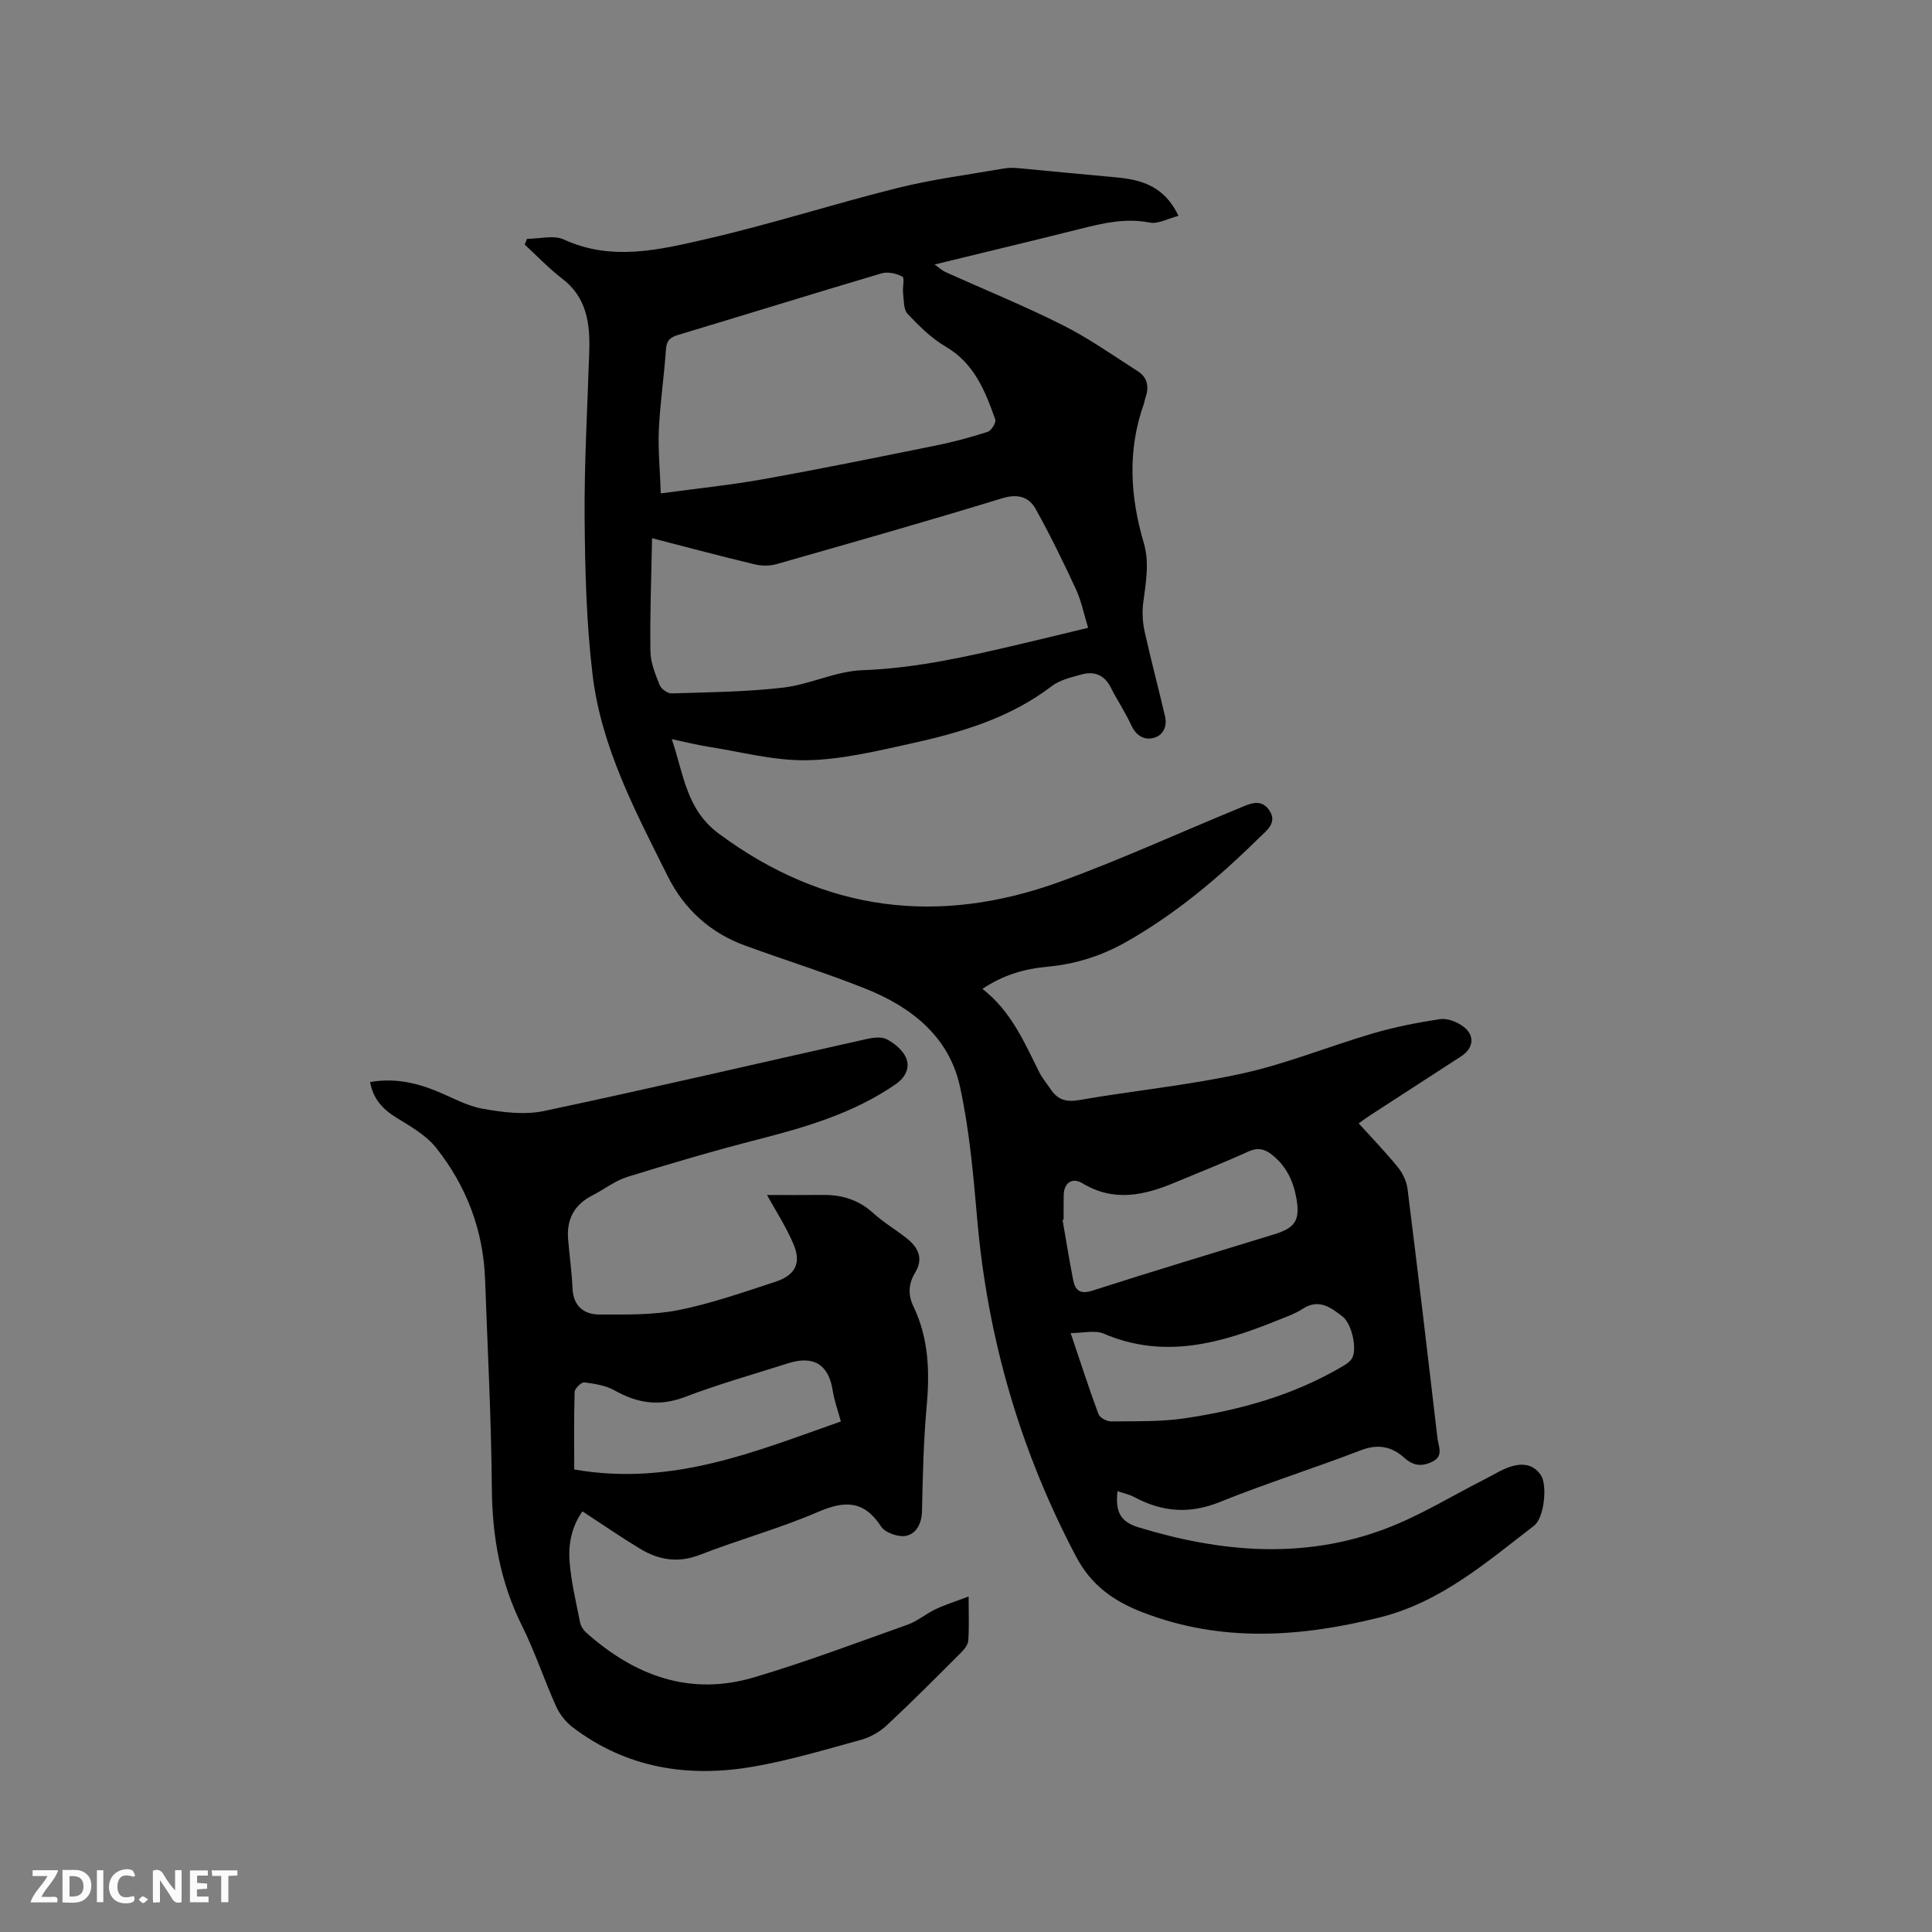<svg enable-background="new 0 0 400 400" viewBox="0 0 400 400" xmlns="http://www.w3.org/2000/svg"><rect x="0" y="0" width="400" height="400" fill="#808080" stroke="none"/><path d="m109.11 49.45c2.57 0 5.51-.83 7.63.14 9.95 4.57 19.84 2.11 29.53-.11 13.29-3.05 26.31-7.26 39.55-10.56 7.28-1.81 14.77-2.77 22.17-4.06.92-.16 1.91-.12 2.85-.04 6.74.62 13.48 1.3 20.22 1.9 5.28.47 10.01 1.83 12.94 7.97-2.18.55-4.23 1.74-5.98 1.39-5-.98-9.65.12-14.38 1.31-9.85 2.47-19.74 4.83-30.14 7.37.96.68 1.53 1.24 2.21 1.54 8.1 3.66 16.35 7.01 24.29 11 5.43 2.73 10.45 6.29 15.6 9.58 1.93 1.23 2.34 3.14 1.6 5.3-.17.5-.24 1.04-.41 1.53-3.38 9.54-2.81 19.11 0 28.63 1.26 4.26.41 8.36-.11 12.56-.24 1.92-.11 3.98.31 5.88 1.3 5.87 2.86 11.68 4.22 17.54.49 2.14-.43 4.03-2.51 4.49-1.93.43-3.53-.58-4.48-2.65-1.23-2.69-2.91-5.17-4.24-7.81-1.32-2.62-3.43-3.44-6.07-2.71-2.13.59-4.47 1.13-6.16 2.42-8.77 6.69-19.02 9.67-29.49 11.96-7.02 1.54-14.16 3.26-21.27 3.38-6.75.11-13.54-1.73-20.3-2.79-2.37-.37-4.7-.97-7.61-1.58 2.5 7.27 2.94 14.52 9.76 19.58 21.89 16.21 45.48 19.07 70.66 9.93 12.42-4.51 24.48-10.05 36.72-15.07 2.2-.9 4.76-2.38 6.57.29 1.77 2.62-.61 4.23-2.25 5.84-8.33 8.22-17.22 15.68-27.47 21.47-5.1 2.88-10.46 4.55-16.22 5.08-4.7.43-9.1 1.67-13.45 4.59 5.94 4.6 8.67 11.05 11.78 17.27.61 1.22 1.53 2.29 2.29 3.43 1.43 2.16 3.13 2.81 5.9 2.33 11.27-1.97 22.71-3.06 33.86-5.52 9.16-2.02 17.96-5.64 27-8.29 4.54-1.33 9.22-2.25 13.9-2.96 1.48-.22 3.39.52 4.68 1.42 2.62 1.84 2.37 4.55-.31 6.29-6.31 4.1-12.63 8.18-18.94 12.28-.69.45-1.34.94-2.26 1.59 2.82 3.12 5.61 6 8.13 9.1.99 1.22 1.78 2.89 1.98 4.44 2.16 17.24 4.21 34.5 6.22 51.76.19 1.6 1.31 3.57-1.07 4.74-2.15 1.06-3.94.89-5.79-.78-2.62-2.37-5.48-2.95-9.05-1.57-9.67 3.73-19.59 6.84-29.21 10.72-6.25 2.52-11.91 2.05-17.66-1.03-1.05-.56-2.27-.81-3.48-1.23-.51 4.39.71 6.37 4.3 7.47 17.02 5.21 34.18 6.72 51.15.32 7.18-2.71 13.83-6.84 20.72-10.33.94-.48 1.86-1.01 2.8-1.5 4.04-2.13 6.91-1.89 8.67.71 1.4 2.07.72 8.85-1.4 10.48-9.88 7.59-19.31 15.84-31.95 18.99-16.5 4.11-32.8 5.22-49.03-1.03-5.97-2.3-10.66-5.53-13.86-11.6-11.52-21.88-18.27-45.02-20.43-69.62-.81-9.26-1.61-18.6-3.59-27.65-2.26-10.35-10.04-16.46-19.47-20.24-8.24-3.3-16.75-5.93-25.09-8.99-7.19-2.63-12.55-7.53-15.94-14.32-6.66-13.36-13.77-26.7-15.57-41.76-1.29-10.8-1.56-21.76-1.64-32.66-.08-11.44.6-22.88.96-34.32.18-5.79-.54-11.15-5.66-15.04-2.75-2.1-5.15-4.66-7.71-7.01.14-.38.31-.78.48-1.18zm25.89 61.98c-.15 8.08-.45 15.75-.34 23.41.03 2.35 1.02 4.74 1.91 6.98.32.81 1.64 1.77 2.47 1.74 7.72-.24 15.47-.3 23.13-1.2 5.52-.65 10.87-3.4 16.35-3.6 11.34-.41 22.2-2.93 33.11-5.5 4.48-1.05 8.95-2.15 13.65-3.28-.9-2.92-1.4-5.57-2.5-7.94-2.6-5.63-5.33-11.21-8.34-16.63-1.44-2.59-3.75-3.23-7.01-2.23-15.47 4.74-31.04 9.16-46.6 13.6-1.43.41-3.13.41-4.58.06-6.77-1.61-13.51-3.42-21.25-5.41zm1.81-9.28c7.66-1.04 14.5-1.73 21.24-2.94 11.97-2.15 23.89-4.58 35.8-6.99 3.6-.73 7.16-1.69 10.65-2.82.75-.24 1.78-1.92 1.56-2.54-2.08-5.91-4.35-11.64-10.29-15.11-2.95-1.73-5.5-4.26-7.87-6.78-.87-.93-.75-2.85-.93-4.33-.14-1.15.36-3.09-.13-3.36-1.22-.66-3.01-1.07-4.3-.69-14.1 4.17-28.15 8.55-42.24 12.78-1.68.51-2.31 1.24-2.43 3.04-.37 5.49-1.2 10.96-1.46 16.45-.19 4.17.23 8.35.4 13.29zm83.4 150.36c-.07.02-.15.04-.22.06.72 4.15 1.39 8.31 2.2 12.45.44 2.23 1.5 2.99 4.05 2.17 12.47-4.01 25.02-7.78 37.54-11.63 4.35-1.34 5.39-2.85 4.65-7.32-.61-3.64-2.11-6.84-5.12-9.19-1.54-1.21-2.96-1.51-4.9-.62-4.99 2.28-10.11 4.29-15.18 6.41-6.35 2.66-12.64 4.07-19.13.14-2.15-1.3-3.85-.02-3.87 2.46-.03 1.69-.02 3.38-.02 5.07zm1.46 23.49c2.09 6.19 3.8 11.52 5.75 16.76.28.76 1.73 1.54 2.63 1.53 5.07-.05 10.2.09 15.19-.64 11.47-1.69 22.57-4.78 32.68-10.74.79-.46 1.7-1.05 2.07-1.81 1.01-2.08-.18-7.12-2.04-8.54-2.43-1.86-4.9-3.77-8.26-1.57-1.57 1.03-3.43 1.65-5.19 2.37-11.69 4.74-23.44 8.13-35.98 2.76-1.81-.78-4.23-.12-6.85-.12z" fill="#000001"/><path d="m158.8 247.41c3.59 0 7.6.03 11.62-.01 3.95-.04 7.39 1.04 10.4 3.78 2.11 1.92 4.61 3.39 6.86 5.16 2.4 1.89 3.59 4.17 1.78 7.16-1.36 2.25-1.51 4.55-.36 6.95 3.19 6.62 3.41 13.57 2.75 20.77-.65 7.17-.8 14.39-.96 21.6-.06 2.59-1.15 4.72-3.32 5.16-1.58.32-4.32-.65-5.16-1.94-3.54-5.43-7.52-5.4-13.05-3.01-7.95 3.43-16.38 5.73-24.46 8.88-4.53 1.76-8.53 1.07-12.4-1.27-3.99-2.41-7.82-5.06-11.91-7.73-2.27 3.2-2.95 6.85-2.66 10.48.34 4.19 1.34 8.33 2.16 12.47.15.76.65 1.59 1.23 2.11 10.04 8.97 21.52 13.26 34.83 9.3 10.73-3.19 21.23-7.15 31.78-10.91 2.05-.73 3.8-2.26 5.79-3.2 2-.94 4.13-1.6 6.82-2.62 0 3.68.13 6.41-.07 9.13-.07.9-.87 1.87-1.58 2.57-5.02 5.02-10.03 10.06-15.23 14.91-1.46 1.37-3.41 2.51-5.33 3.04-7.44 2.05-14.88 4.28-22.47 5.59-13.44 2.31-26.2.3-37.35-8.21-1.42-1.09-2.67-2.71-3.4-4.34-2.47-5.5-4.37-11.28-7.05-16.66-4.5-9.02-6.15-18.46-6.23-28.47-.12-14.41-.88-28.82-1.4-43.22-.37-10.18-3.85-19.31-10.11-27.21-2.08-2.63-5.31-4.46-8.25-6.27-2.88-1.77-4.84-3.94-5.44-7.38 4.8-.83 9.2.05 13.49 1.77 3.24 1.3 6.38 3.14 9.74 3.75 4.17.75 8.72 1.34 12.78.48 22.27-4.71 44.43-9.91 66.64-14.87 1.4-.31 3.18-.58 4.32.02 1.61.85 3.35 2.29 4.01 3.89.83 2.02-.15 4.02-2.19 5.43-8.63 5.95-18.42 8.84-28.42 11.4-9.1 2.34-18.13 4.98-27.1 7.77-2.58.8-4.83 2.6-7.28 3.85-3.74 1.91-5.34 4.96-5 9.08.29 3.38.76 6.74.91 10.12.16 3.71 2.35 5.45 5.61 5.45 5.46 0 11.04.13 16.34-.92 6.82-1.36 13.45-3.71 20.08-5.87 4.15-1.35 5.4-3.93 3.69-7.86-1.56-3.64-3.74-6.99-5.45-10.1zm-39.91 56.83c20.35 3.56 37.73-3.82 55.2-9.94-.62-2.31-1.36-4.3-1.68-6.37-.82-5.36-3.9-7.36-9.19-5.69-7.16 2.27-14.41 4.32-21.42 6.99-5.25 2-9.8 1.32-14.52-1.34-1.84-1.04-4.15-1.41-6.3-1.68-.61-.08-1.98 1.25-2.01 1.96-.16 5.38-.08 10.75-.08 16.07z" fill="#000001"/><g fill="#fafbfa"><path d="m37.59 393.81c-.92.31-1.52.05-2-.78-.7-1.2-1.52-2.34-2.47-3.78v4.59c-.55.03-.95.05-1.41.07-.03-.37-.06-.64-.06-.91 0-1.91 0-3.81 0-5.7 1.13-.41 1.77-.03 2.29.91.62 1.11 1.38 2.14 2.31 3.19v-4.2h1.35v6.61z"/><path d="m12.94 393.88v-6.75c1.9.19 3.93-.54 5.37 1.29.8 1.01.78 2.88.03 3.97-1.37 1.97-3.4 1.51-5.4 1.49m1.45-1.22c2.04.12 2.92-.58 2.89-2.21-.03-1.51-.98-2.19-2.89-2z"/><path d="m11.81 393.87h-5.49c.68-2.18 2.47-3.48 3.51-5.45h-3.08v-1.21h5.29c-.71 2.13-2.44 3.48-3.47 5.51.86 0 1.63.04 2.39-.01.79-.05 1.14.21.85 1.16"/><path d="m39.33 393.86v-6.61h3.7v1.07h-2.22v1.52c.68.04 1.34.09 2.07.13v1.07c-.72.05-1.38.09-2.1.14v1.48h2.4v1.19h-3.85z"/><path d="m27.71 388.56c-1.15-.3-2.46-.61-3.1.64-.37.73-.41 1.93-.06 2.67.63 1.35 1.99.93 3.17.68.35.94-.01 1.32-.93 1.46-1.62.25-3.05-.27-3.76-1.48-.73-1.24-.6-3.03.31-4.17.88-1.11 2.71-1.7 4-1.16.32.13.44.74.65 1.12-.1.08-.19.16-.28.24"/><path d="m49.15 387.24v1.07c-.59.02-1.17.05-1.87.08v5.44h-1.48v-5.44h-1.85c-.05-.4-.08-.73-.13-1.15z"/><path d="m20.06 387.21h1.33v6.62h-1.33z"/><path d="m30.68 393.25c-.49.38-.8.79-1.05.76-.32-.05-.6-.45-.9-.7.26-.24.51-.64.8-.67.29-.04.62.3 1.15.61"/></g></svg>
